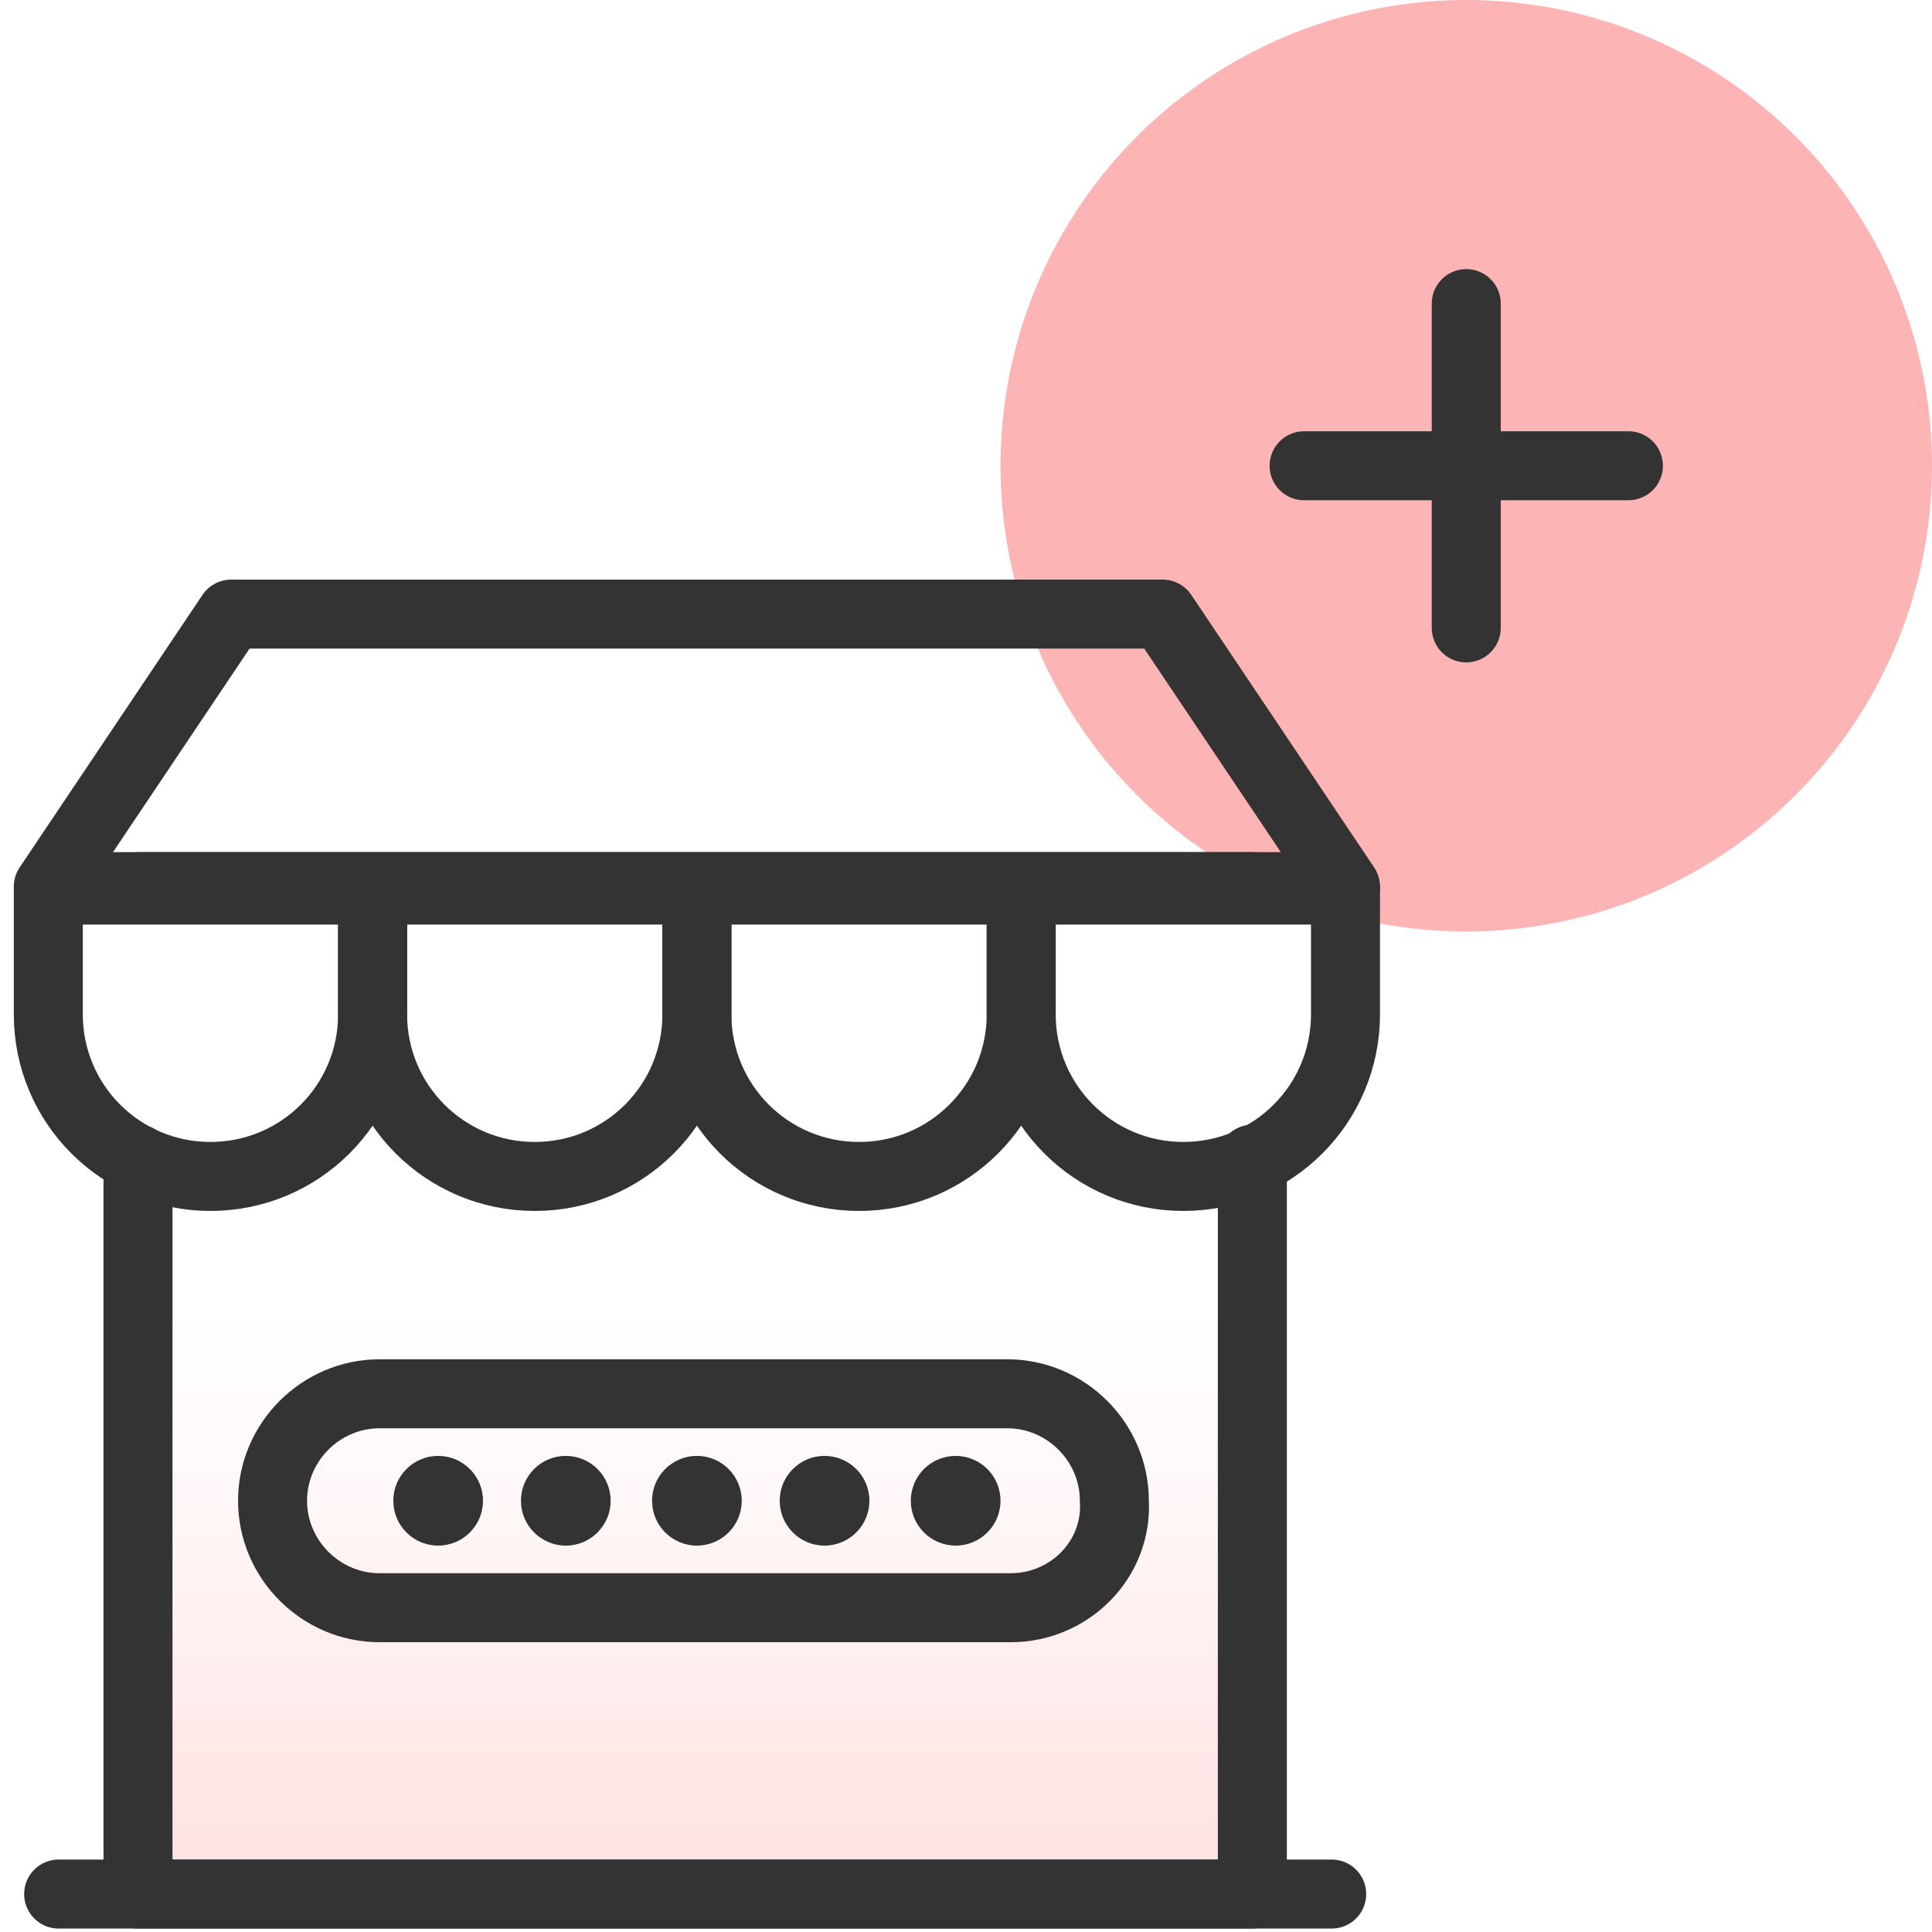 <?xml version="1.0" encoding="utf-8"?>
<!-- Generator: Adobe Illustrator 26.4.1, SVG Export Plug-In . SVG Version: 6.00 Build 0)  -->
<svg version="1.1" id="Layer_1" xmlns="http://www.w3.org/2000/svg" xmlns:xlink="http://www.w3.org/1999/xlink" x="0px" y="0px"
	 viewBox="0 0 56 56" style="enable-background:new 0 0 56 56;" xml:space="preserve">
<style type="text/css">
	.st0{fill:url(#SVGID_1_);}
	.st1{fill:#FDB4B4;}
	.st2{fill:none;stroke:#333333;stroke-width:2;stroke-linecap:round;stroke-linejoin:round;}
	.st3{fill:#333333;}
</style>
<linearGradient id="SVGID_1_" gradientUnits="userSpaceOnUse" x1="20" y1="0.99" x2="20" y2="35.459" gradientTransform="matrix(1 0 0 -1 0 55.89)">
	<stop  offset="0" style="stop-color:#FFE0E0"/>
	<stop  offset="1.000000e-02" style="stop-color:#FFE0E0;stop-opacity:0.98"/>
	<stop  offset="0.32" style="stop-color:#FFE0E0;stop-opacity:0.28"/>
	<stop  offset="0.49" style="stop-color:#FFE0E0;stop-opacity:0"/>
</linearGradient>
<rect x="3.7" y="29.8" class="st0" width="32.6" height="25.1"/>
<circle class="st1" cx="42.5" cy="13.5" r="13.5"/>
<g>
	<line class="st2" x1="1.7" y1="54.9" x2="38.6" y2="54.9"/>
	<polyline class="st2" points="36.3,33.6 36.3,54.9 4,54.9 4,33.6 	"/>
	<line class="st2" x1="4" y1="25.7" x2="36.3" y2="25.7"/>
	<polygon class="st2" points="33.7,17.8 6.7,17.8 1.4,25.7 39,25.7 	"/>
	<path class="st2" d="M6.1,34.1L6.1,34.1c-2.6,0-4.7-2.1-4.7-4.7v-3.6h9.4v3.6C10.8,32,8.7,34.1,6.1,34.1z"/>
	<path class="st2" d="M15.5,34.1L15.5,34.1c-2.6,0-4.7-2.1-4.7-4.7v-3.6h9.4v3.6C20.2,32,18.1,34.1,15.5,34.1z"/>
	<path class="st2" d="M24.9,34.1L24.9,34.1c-2.6,0-4.7-2.1-4.7-4.7v-3.6h9.4v3.6C29.6,32,27.5,34.1,24.9,34.1z"/>
	<path class="st2" d="M34.3,34.1L34.3,34.1c-2.6,0-4.7-2.1-4.7-4.7v-3.6H39v3.6C39,32,36.9,34.1,34.3,34.1z"/>
</g>
<circle class="st3" cx="12.7" cy="43.5" r="1.3"/>
<circle class="st3" cx="16.4" cy="43.5" r="1.3"/>
<circle class="st3" cx="20.2" cy="43.5" r="1.3"/>
<circle class="st3" cx="23.9" cy="43.5" r="1.3"/>
<circle class="st3" cx="27.7" cy="43.5" r="1.3"/>
<path class="st2" d="M29.3,46.6H11c-1.7,0-3.1-1.4-3.1-3.1l0,0c0-1.7,1.4-3.1,3.1-3.1h18.2c1.7,0,3.1,1.4,3.1,3.1l0,0
	C32.4,45.2,31,46.6,29.3,46.6z"/>
<g>
	<line class="st2" x1="42.5" y1="8.8" x2="42.5" y2="18.2"/>
	<line class="st2" x1="47.2" y1="13.5" x2="37.8" y2="13.5"/>
</g>
</svg>
